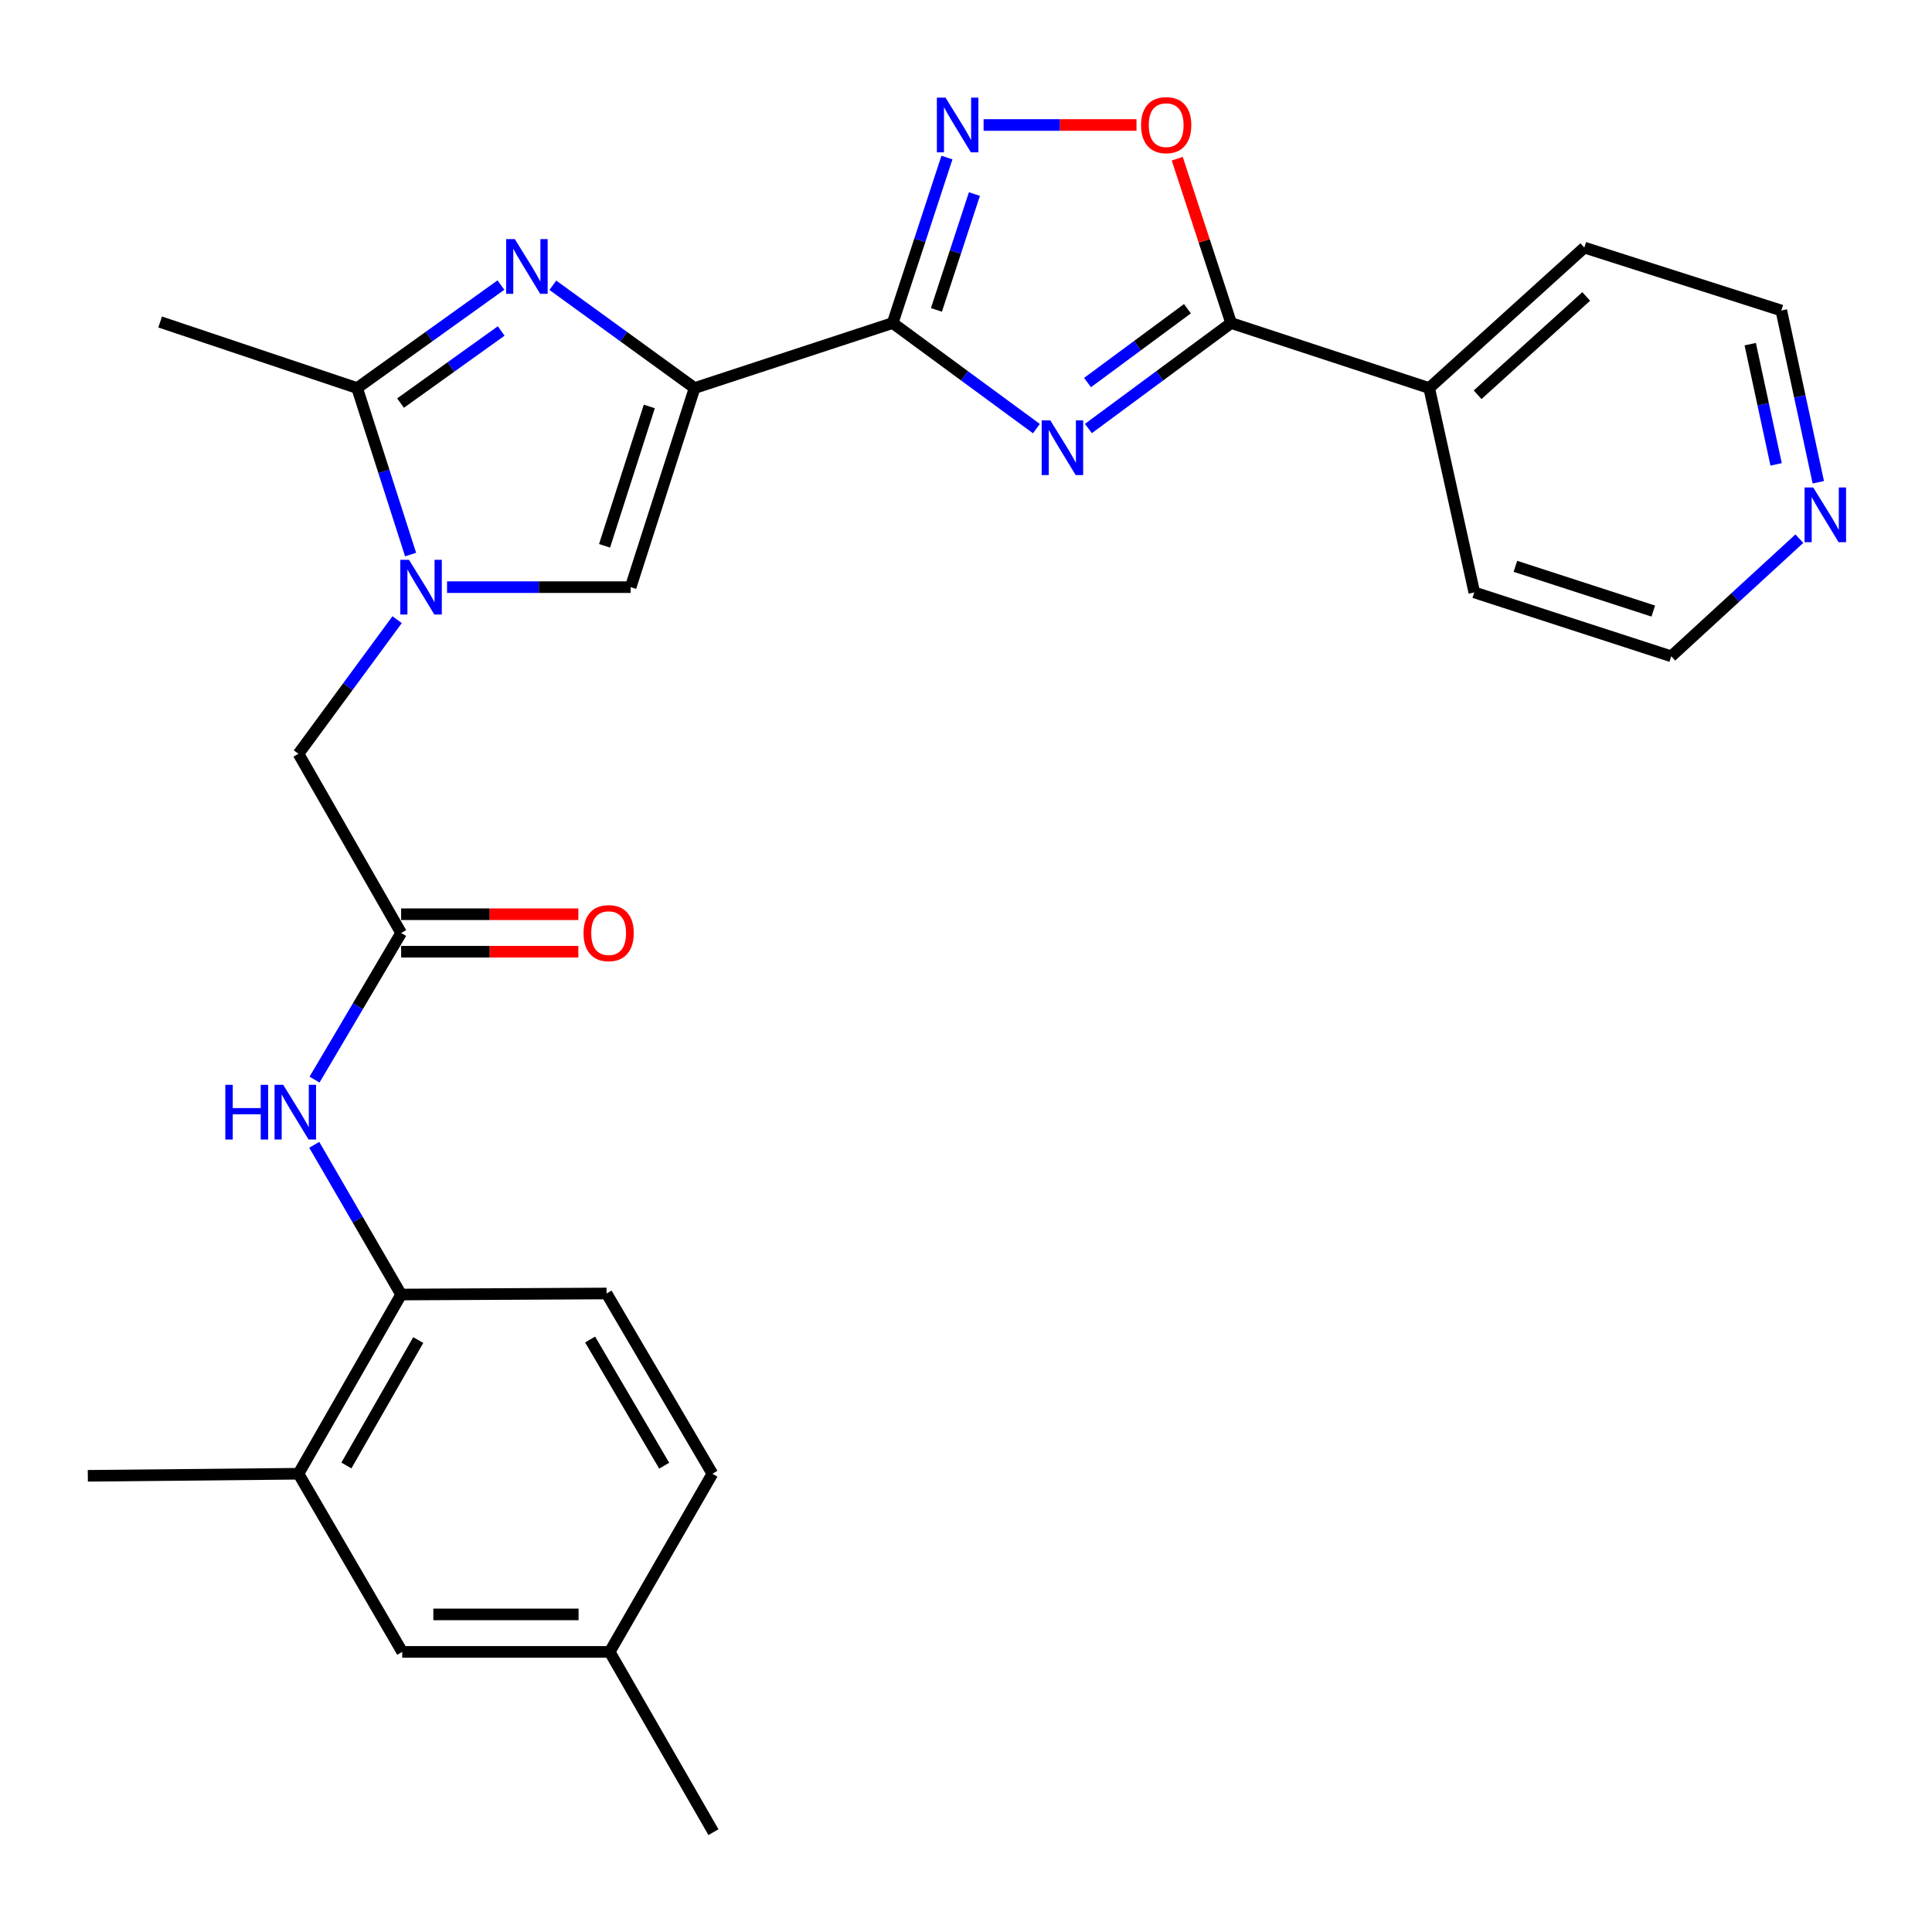 <?xml version='1.0' encoding='iso-8859-1'?>
<svg version='1.1' baseProfile='full'
              xmlns='http://www.w3.org/2000/svg'
                      xmlns:rdkit='http://www.rdkit.org/xml'
                      xmlns:xlink='http://www.w3.org/1999/xlink'
                  xml:space='preserve'
width='1000px' height='1000px' viewBox='0 0 1000 1000'>
<!-- END OF HEADER -->
<rect style='opacity:1.0;fill:#FFFFFF;stroke:none' width='1000' height='1000' x='0' y='0'> </rect>
<path class='bond-0' d='M 359.516,200.854 L 462.04,167.204' style='fill:none;fill-rule:evenodd;stroke:#000000;stroke-width:6px;stroke-linecap:butt;stroke-linejoin:miter;stroke-opacity:1' />
<path class='bond-2' d='M 359.516,200.854 L 322.832,174.253' style='fill:none;fill-rule:evenodd;stroke:#000000;stroke-width:6px;stroke-linecap:butt;stroke-linejoin:miter;stroke-opacity:1' />
<path class='bond-2' d='M 322.832,174.253 L 286.148,147.651' style='fill:none;fill-rule:evenodd;stroke:#0000FF;stroke-width:6px;stroke-linecap:butt;stroke-linejoin:miter;stroke-opacity:1' />
<path class='bond-7' d='M 359.516,200.854 L 326.426,303.907' style='fill:none;fill-rule:evenodd;stroke:#000000;stroke-width:6px;stroke-linecap:butt;stroke-linejoin:miter;stroke-opacity:1' />
<path class='bond-7' d='M 336.08,210.381 L 312.917,282.518' style='fill:none;fill-rule:evenodd;stroke:#000000;stroke-width:6px;stroke-linecap:butt;stroke-linejoin:miter;stroke-opacity:1' />
<path class='bond-1' d='M 462.04,167.204 L 499.24,194.529' style='fill:none;fill-rule:evenodd;stroke:#000000;stroke-width:6px;stroke-linecap:butt;stroke-linejoin:miter;stroke-opacity:1' />
<path class='bond-1' d='M 499.24,194.529 L 536.44,221.854' style='fill:none;fill-rule:evenodd;stroke:#0000FF;stroke-width:6px;stroke-linecap:butt;stroke-linejoin:miter;stroke-opacity:1' />
<path class='bond-4' d='M 462.04,167.204 L 476.089,124.376' style='fill:none;fill-rule:evenodd;stroke:#000000;stroke-width:6px;stroke-linecap:butt;stroke-linejoin:miter;stroke-opacity:1' />
<path class='bond-4' d='M 476.089,124.376 L 490.139,81.548' style='fill:none;fill-rule:evenodd;stroke:#0000FF;stroke-width:6px;stroke-linecap:butt;stroke-linejoin:miter;stroke-opacity:1' />
<path class='bond-4' d='M 484.689,160.403 L 494.524,130.423' style='fill:none;fill-rule:evenodd;stroke:#000000;stroke-width:6px;stroke-linecap:butt;stroke-linejoin:miter;stroke-opacity:1' />
<path class='bond-4' d='M 494.524,130.423 L 504.358,100.444' style='fill:none;fill-rule:evenodd;stroke:#0000FF;stroke-width:6px;stroke-linecap:butt;stroke-linejoin:miter;stroke-opacity:1' />
<path class='bond-5' d='M 563.36,221.8 L 600.291,194.502' style='fill:none;fill-rule:evenodd;stroke:#0000FF;stroke-width:6px;stroke-linecap:butt;stroke-linejoin:miter;stroke-opacity:1' />
<path class='bond-5' d='M 600.291,194.502 L 637.221,167.204' style='fill:none;fill-rule:evenodd;stroke:#000000;stroke-width:6px;stroke-linecap:butt;stroke-linejoin:miter;stroke-opacity:1' />
<path class='bond-5' d='M 562.907,198.009 L 588.758,178.901' style='fill:none;fill-rule:evenodd;stroke:#0000FF;stroke-width:6px;stroke-linecap:butt;stroke-linejoin:miter;stroke-opacity:1' />
<path class='bond-5' d='M 588.758,178.901 L 614.61,159.792' style='fill:none;fill-rule:evenodd;stroke:#000000;stroke-width:6px;stroke-linecap:butt;stroke-linejoin:miter;stroke-opacity:1' />
<path class='bond-6' d='M 259.286,147.546 L 222.069,174.2' style='fill:none;fill-rule:evenodd;stroke:#0000FF;stroke-width:6px;stroke-linecap:butt;stroke-linejoin:miter;stroke-opacity:1' />
<path class='bond-6' d='M 222.069,174.2 L 184.852,200.854' style='fill:none;fill-rule:evenodd;stroke:#000000;stroke-width:6px;stroke-linecap:butt;stroke-linejoin:miter;stroke-opacity:1' />
<path class='bond-6' d='M 259.417,171.316 L 233.365,189.974' style='fill:none;fill-rule:evenodd;stroke:#0000FF;stroke-width:6px;stroke-linecap:butt;stroke-linejoin:miter;stroke-opacity:1' />
<path class='bond-6' d='M 233.365,189.974 L 207.313,208.631' style='fill:none;fill-rule:evenodd;stroke:#000000;stroke-width:6px;stroke-linecap:butt;stroke-linejoin:miter;stroke-opacity:1' />
<path class='bond-3' d='M 231.393,303.907 L 278.91,303.907' style='fill:none;fill-rule:evenodd;stroke:#0000FF;stroke-width:6px;stroke-linecap:butt;stroke-linejoin:miter;stroke-opacity:1' />
<path class='bond-3' d='M 278.91,303.907 L 326.426,303.907' style='fill:none;fill-rule:evenodd;stroke:#000000;stroke-width:6px;stroke-linecap:butt;stroke-linejoin:miter;stroke-opacity:1' />
<path class='bond-12' d='M 205.555,320.744 L 180.022,355.45' style='fill:none;fill-rule:evenodd;stroke:#0000FF;stroke-width:6px;stroke-linecap:butt;stroke-linejoin:miter;stroke-opacity:1' />
<path class='bond-12' d='M 180.022,355.45 L 154.489,390.155' style='fill:none;fill-rule:evenodd;stroke:#000000;stroke-width:6px;stroke-linecap:butt;stroke-linejoin:miter;stroke-opacity:1' />
<path class='bond-28' d='M 212.526,287.041 L 198.689,243.948' style='fill:none;fill-rule:evenodd;stroke:#0000FF;stroke-width:6px;stroke-linecap:butt;stroke-linejoin:miter;stroke-opacity:1' />
<path class='bond-28' d='M 198.689,243.948 L 184.852,200.854' style='fill:none;fill-rule:evenodd;stroke:#000000;stroke-width:6px;stroke-linecap:butt;stroke-linejoin:miter;stroke-opacity:1' />
<path class='bond-8' d='M 509.107,64.691 L 548.679,64.691' style='fill:none;fill-rule:evenodd;stroke:#0000FF;stroke-width:6px;stroke-linecap:butt;stroke-linejoin:miter;stroke-opacity:1' />
<path class='bond-8' d='M 548.679,64.691 L 588.251,64.691' style='fill:none;fill-rule:evenodd;stroke:#FF0000;stroke-width:6px;stroke-linecap:butt;stroke-linejoin:miter;stroke-opacity:1' />
<path class='bond-14' d='M 637.221,167.204 L 739.745,200.854' style='fill:none;fill-rule:evenodd;stroke:#000000;stroke-width:6px;stroke-linecap:butt;stroke-linejoin:miter;stroke-opacity:1' />
<path class='bond-29' d='M 637.221,167.204 L 623.279,124.676' style='fill:none;fill-rule:evenodd;stroke:#000000;stroke-width:6px;stroke-linecap:butt;stroke-linejoin:miter;stroke-opacity:1' />
<path class='bond-29' d='M 623.279,124.676 L 609.337,82.148' style='fill:none;fill-rule:evenodd;stroke:#FF0000;stroke-width:6px;stroke-linecap:butt;stroke-linejoin:miter;stroke-opacity:1' />
<path class='bond-21' d='M 184.852,200.854 L 82.888,166.665' style='fill:none;fill-rule:evenodd;stroke:#000000;stroke-width:6px;stroke-linecap:butt;stroke-linejoin:miter;stroke-opacity:1' />
<path class='bond-9' d='M 207.626,482.904 L 154.489,390.155' style='fill:none;fill-rule:evenodd;stroke:#000000;stroke-width:6px;stroke-linecap:butt;stroke-linejoin:miter;stroke-opacity:1' />
<path class='bond-10' d='M 207.626,482.904 L 185.215,520.857' style='fill:none;fill-rule:evenodd;stroke:#000000;stroke-width:6px;stroke-linecap:butt;stroke-linejoin:miter;stroke-opacity:1' />
<path class='bond-10' d='M 185.215,520.857 L 162.803,558.809' style='fill:none;fill-rule:evenodd;stroke:#0000FF;stroke-width:6px;stroke-linecap:butt;stroke-linejoin:miter;stroke-opacity:1' />
<path class='bond-16' d='M 207.626,492.604 L 253.487,492.604' style='fill:none;fill-rule:evenodd;stroke:#000000;stroke-width:6px;stroke-linecap:butt;stroke-linejoin:miter;stroke-opacity:1' />
<path class='bond-16' d='M 253.487,492.604 L 299.348,492.604' style='fill:none;fill-rule:evenodd;stroke:#FF0000;stroke-width:6px;stroke-linecap:butt;stroke-linejoin:miter;stroke-opacity:1' />
<path class='bond-16' d='M 207.626,473.203 L 253.487,473.203' style='fill:none;fill-rule:evenodd;stroke:#000000;stroke-width:6px;stroke-linecap:butt;stroke-linejoin:miter;stroke-opacity:1' />
<path class='bond-16' d='M 253.487,473.203 L 299.348,473.203' style='fill:none;fill-rule:evenodd;stroke:#FF0000;stroke-width:6px;stroke-linecap:butt;stroke-linejoin:miter;stroke-opacity:1' />
<path class='bond-11' d='M 162.651,592.551 L 185.139,631.3' style='fill:none;fill-rule:evenodd;stroke:#0000FF;stroke-width:6px;stroke-linecap:butt;stroke-linejoin:miter;stroke-opacity:1' />
<path class='bond-11' d='M 185.139,631.3 L 207.626,670.049' style='fill:none;fill-rule:evenodd;stroke:#000000;stroke-width:6px;stroke-linecap:butt;stroke-linejoin:miter;stroke-opacity:1' />
<path class='bond-13' d='M 207.626,670.049 L 154.489,762.808' style='fill:none;fill-rule:evenodd;stroke:#000000;stroke-width:6px;stroke-linecap:butt;stroke-linejoin:miter;stroke-opacity:1' />
<path class='bond-13' d='M 216.49,693.607 L 179.294,758.538' style='fill:none;fill-rule:evenodd;stroke:#000000;stroke-width:6px;stroke-linecap:butt;stroke-linejoin:miter;stroke-opacity:1' />
<path class='bond-18' d='M 207.626,670.049 L 313.955,669.51' style='fill:none;fill-rule:evenodd;stroke:#000000;stroke-width:6px;stroke-linecap:butt;stroke-linejoin:miter;stroke-opacity:1' />
<path class='bond-15' d='M 154.489,762.808 L 208.187,855.017' style='fill:none;fill-rule:evenodd;stroke:#000000;stroke-width:6px;stroke-linecap:butt;stroke-linejoin:miter;stroke-opacity:1' />
<path class='bond-22' d='M 154.489,762.808 L 45.455,763.875' style='fill:none;fill-rule:evenodd;stroke:#000000;stroke-width:6px;stroke-linecap:butt;stroke-linejoin:miter;stroke-opacity:1' />
<path class='bond-25' d='M 739.745,200.854 L 763.091,306.623' style='fill:none;fill-rule:evenodd;stroke:#000000;stroke-width:6px;stroke-linecap:butt;stroke-linejoin:miter;stroke-opacity:1' />
<path class='bond-26' d='M 739.745,200.854 L 820.044,128.154' style='fill:none;fill-rule:evenodd;stroke:#000000;stroke-width:6px;stroke-linecap:butt;stroke-linejoin:miter;stroke-opacity:1' />
<path class='bond-26' d='M 764.812,204.332 L 821.021,153.441' style='fill:none;fill-rule:evenodd;stroke:#000000;stroke-width:6px;stroke-linecap:butt;stroke-linejoin:miter;stroke-opacity:1' />
<path class='bond-31' d='M 208.187,855.017 L 315.572,855.017' style='fill:none;fill-rule:evenodd;stroke:#000000;stroke-width:6px;stroke-linecap:butt;stroke-linejoin:miter;stroke-opacity:1' />
<path class='bond-31' d='M 224.295,835.616 L 299.464,835.616' style='fill:none;fill-rule:evenodd;stroke:#000000;stroke-width:6px;stroke-linecap:butt;stroke-linejoin:miter;stroke-opacity:1' />
<path class='bond-17' d='M 941.151,249.609 L 931.58,205.162' style='fill:none;fill-rule:evenodd;stroke:#0000FF;stroke-width:6px;stroke-linecap:butt;stroke-linejoin:miter;stroke-opacity:1' />
<path class='bond-17' d='M 931.58,205.162 L 922.008,160.716' style='fill:none;fill-rule:evenodd;stroke:#000000;stroke-width:6px;stroke-linecap:butt;stroke-linejoin:miter;stroke-opacity:1' />
<path class='bond-17' d='M 919.313,240.359 L 912.613,209.247' style='fill:none;fill-rule:evenodd;stroke:#0000FF;stroke-width:6px;stroke-linecap:butt;stroke-linejoin:miter;stroke-opacity:1' />
<path class='bond-17' d='M 912.613,209.247 L 905.913,178.134' style='fill:none;fill-rule:evenodd;stroke:#000000;stroke-width:6px;stroke-linecap:butt;stroke-linejoin:miter;stroke-opacity:1' />
<path class='bond-30' d='M 931.336,278.821 L 898.185,309.261' style='fill:none;fill-rule:evenodd;stroke:#0000FF;stroke-width:6px;stroke-linecap:butt;stroke-linejoin:miter;stroke-opacity:1' />
<path class='bond-30' d='M 898.185,309.261 L 865.034,339.702' style='fill:none;fill-rule:evenodd;stroke:#000000;stroke-width:6px;stroke-linecap:butt;stroke-linejoin:miter;stroke-opacity:1' />
<path class='bond-20' d='M 313.955,669.51 L 368.731,762.808' style='fill:none;fill-rule:evenodd;stroke:#000000;stroke-width:6px;stroke-linecap:butt;stroke-linejoin:miter;stroke-opacity:1' />
<path class='bond-20' d='M 305.441,693.328 L 343.784,758.636' style='fill:none;fill-rule:evenodd;stroke:#000000;stroke-width:6px;stroke-linecap:butt;stroke-linejoin:miter;stroke-opacity:1' />
<path class='bond-19' d='M 315.572,855.017 L 368.731,762.808' style='fill:none;fill-rule:evenodd;stroke:#000000;stroke-width:6px;stroke-linecap:butt;stroke-linejoin:miter;stroke-opacity:1' />
<path class='bond-27' d='M 315.572,855.017 L 369.281,948.326' style='fill:none;fill-rule:evenodd;stroke:#000000;stroke-width:6px;stroke-linecap:butt;stroke-linejoin:miter;stroke-opacity:1' />
<path class='bond-23' d='M 865.034,339.702 L 763.091,306.623' style='fill:none;fill-rule:evenodd;stroke:#000000;stroke-width:6px;stroke-linecap:butt;stroke-linejoin:miter;stroke-opacity:1' />
<path class='bond-23' d='M 855.73,316.286 L 784.371,293.131' style='fill:none;fill-rule:evenodd;stroke:#000000;stroke-width:6px;stroke-linecap:butt;stroke-linejoin:miter;stroke-opacity:1' />
<path class='bond-24' d='M 922.008,160.716 L 820.044,128.154' style='fill:none;fill-rule:evenodd;stroke:#000000;stroke-width:6px;stroke-linecap:butt;stroke-linejoin:miter;stroke-opacity:1' />
<path  class='atom-2' d='M 543.645 217.585
L 552.925 232.585
Q 553.845 234.065, 555.325 236.745
Q 556.805 239.425, 556.885 239.585
L 556.885 217.585
L 560.645 217.585
L 560.645 245.905
L 556.765 245.905
L 546.805 229.505
Q 545.645 227.585, 544.405 225.385
Q 543.205 223.185, 542.845 222.505
L 542.845 245.905
L 539.165 245.905
L 539.165 217.585
L 543.645 217.585
' fill='#0000FF'/>
<path  class='atom-3' d='M 266.468 123.759
L 275.748 138.759
Q 276.668 140.239, 278.148 142.919
Q 279.628 145.599, 279.708 145.759
L 279.708 123.759
L 283.468 123.759
L 283.468 152.079
L 279.588 152.079
L 269.628 135.679
Q 268.468 133.759, 267.228 131.559
Q 266.028 129.359, 265.668 128.679
L 265.668 152.079
L 261.988 152.079
L 261.988 123.759
L 266.468 123.759
' fill='#0000FF'/>
<path  class='atom-4' d='M 211.681 289.747
L 220.961 304.747
Q 221.881 306.227, 223.361 308.907
Q 224.841 311.587, 224.921 311.747
L 224.921 289.747
L 228.681 289.747
L 228.681 318.067
L 224.801 318.067
L 214.841 301.667
Q 213.681 299.747, 212.441 297.547
Q 211.241 295.347, 210.881 294.667
L 210.881 318.067
L 207.201 318.067
L 207.201 289.747
L 211.681 289.747
' fill='#0000FF'/>
<path  class='atom-5' d='M 489.408 50.531
L 498.688 65.531
Q 499.608 67.011, 501.088 69.691
Q 502.568 72.371, 502.648 72.531
L 502.648 50.531
L 506.408 50.531
L 506.408 78.851
L 502.528 78.851
L 492.568 62.451
Q 491.408 60.531, 490.168 58.331
Q 488.968 56.131, 488.608 55.451
L 488.608 78.851
L 484.928 78.851
L 484.928 50.531
L 489.408 50.531
' fill='#0000FF'/>
<path  class='atom-9' d='M 590.614 64.771
Q 590.614 57.971, 593.974 54.171
Q 597.334 50.371, 603.614 50.371
Q 609.894 50.371, 613.254 54.171
Q 616.614 57.971, 616.614 64.771
Q 616.614 71.651, 613.214 75.571
Q 609.814 79.451, 603.614 79.451
Q 597.374 79.451, 593.974 75.571
Q 590.614 71.691, 590.614 64.771
M 603.614 76.251
Q 607.934 76.251, 610.254 73.371
Q 612.614 70.451, 612.614 64.771
Q 612.614 59.211, 610.254 56.411
Q 607.934 53.571, 603.614 53.571
Q 599.294 53.571, 596.934 56.371
Q 594.614 59.171, 594.614 64.771
Q 594.614 70.491, 596.934 73.371
Q 599.294 76.251, 603.614 76.251
' fill='#FF0000'/>
<path  class='atom-11' d='M 116.631 561.503
L 120.471 561.503
L 120.471 573.543
L 134.951 573.543
L 134.951 561.503
L 138.791 561.503
L 138.791 589.823
L 134.951 589.823
L 134.951 576.743
L 120.471 576.743
L 120.471 589.823
L 116.631 589.823
L 116.631 561.503
' fill='#0000FF'/>
<path  class='atom-11' d='M 146.591 561.503
L 155.871 576.503
Q 156.791 577.983, 158.271 580.663
Q 159.751 583.343, 159.831 583.503
L 159.831 561.503
L 163.591 561.503
L 163.591 589.823
L 159.711 589.823
L 149.751 573.423
Q 148.591 571.503, 147.351 569.303
Q 146.151 567.103, 145.791 566.423
L 145.791 589.823
L 142.111 589.823
L 142.111 561.503
L 146.591 561.503
' fill='#0000FF'/>
<path  class='atom-17' d='M 302.033 482.984
Q 302.033 476.184, 305.393 472.384
Q 308.753 468.584, 315.033 468.584
Q 321.313 468.584, 324.673 472.384
Q 328.033 476.184, 328.033 482.984
Q 328.033 489.864, 324.633 493.784
Q 321.233 497.664, 315.033 497.664
Q 308.793 497.664, 305.393 493.784
Q 302.033 489.904, 302.033 482.984
M 315.033 494.464
Q 319.353 494.464, 321.673 491.584
Q 324.033 488.664, 324.033 482.984
Q 324.033 477.424, 321.673 474.624
Q 319.353 471.784, 315.033 471.784
Q 310.713 471.784, 308.353 474.584
Q 306.033 477.384, 306.033 482.984
Q 306.033 488.704, 308.353 491.584
Q 310.713 494.464, 315.033 494.464
' fill='#FF0000'/>
<path  class='atom-18' d='M 938.523 252.313
L 947.803 267.313
Q 948.723 268.793, 950.203 271.473
Q 951.683 274.153, 951.763 274.313
L 951.763 252.313
L 955.523 252.313
L 955.523 280.633
L 951.643 280.633
L 941.683 264.233
Q 940.523 262.313, 939.283 260.113
Q 938.083 257.913, 937.723 257.233
L 937.723 280.633
L 934.043 280.633
L 934.043 252.313
L 938.523 252.313
' fill='#0000FF'/>
</svg>
